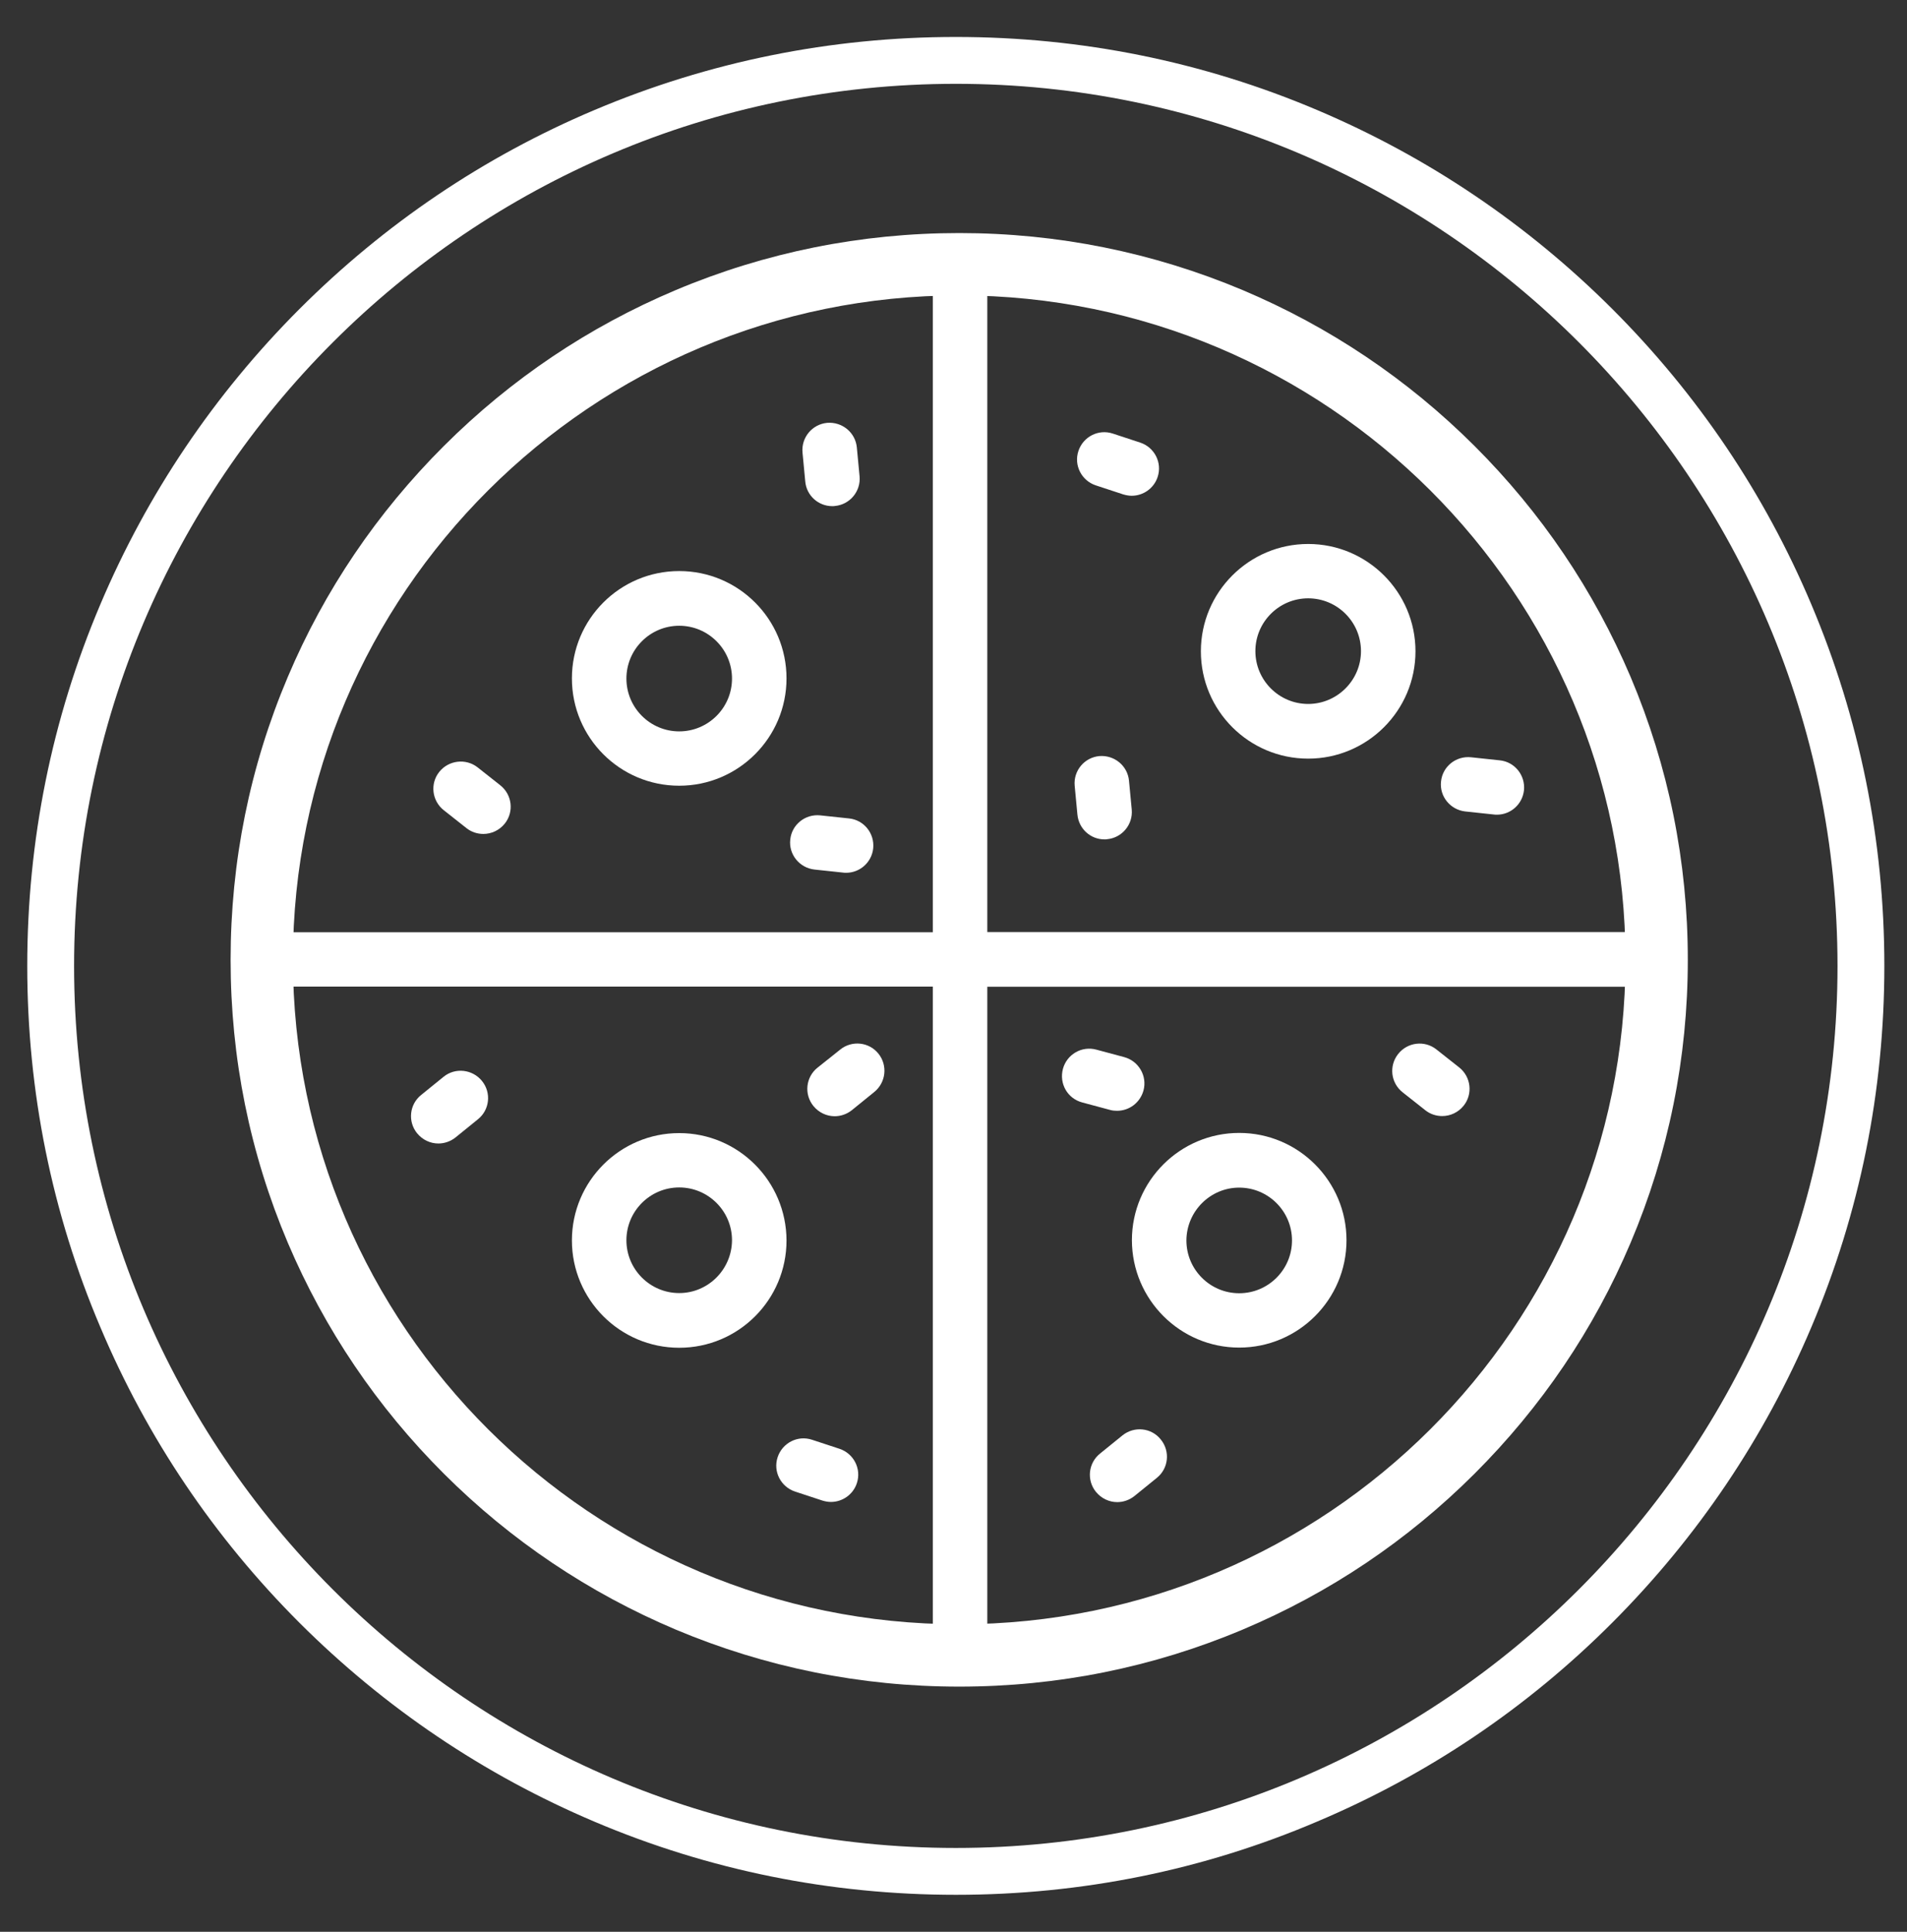 <svg xmlns="http://www.w3.org/2000/svg" xmlns:xlink="http://www.w3.org/1999/xlink" id="R&#xE9;teg_1" x="0px" y="0px" viewBox="0 0 1119.7 1133.9" style="enable-background:new 0 0 1119.7 1133.9;" xml:space="preserve"><rect x="0" y="0" width="1119.7" height="1133.9" fill="#333333" stroke="none"/><style type="text/css">	.st0{fill:#FFFFFF;}</style><g>	<path class="st0" d="M976.5,558.3c-0.8-3.6-1.3-7.4-1.6-11.2H579.7V146.7c-0.4,0-0.7,0.1-1.1,0.1c-5.1,0-10.1,0.4-15.2,0.1  c-8.7-0.5-15.6-2.3-23.4-5.9c-1.1-0.5-2.1-1.2-3-1.9c-222,13.9-398.4,198.7-398.4,424.1c0,234.4,190.7,425.2,425.2,425.2  c228.6,0,415.4-181.3,424.7-407.7C982.6,574.6,978.5,567,976.5,558.3z M547.7,955.9c-204.1-8.2-368.5-172.7-376.8-376.8h376.8  V955.9z M547.7,547.2H170.9c8.2-204.1,172.7-368.5,376.8-376.8V547.2z M579.7,955.9V579.2h376.8  C948.2,783.2,783.8,947.7,579.7,955.9z"></path>	<path class="st0" d="M727.6,791c34.7,0,63-28.2,63-63c0-34.7-28.2-63-63-63c-34.7,0-63,28.2-63,63C664.7,762.8,692.9,791,727.6,791  z M727.6,697.1c17.1,0,31,13.9,31,31c0,17.1-13.9,31-31,31c-17.1,0-31-13.9-31-31C696.7,711,710.6,697.1,727.6,697.1z"></path>	<path class="st0" d="M398.8,665.1c-34.7,0-63,28.2-63,63c0,34.7,28.2,63,63,63s63-28.2,63-63C461.7,693.3,433.5,665.1,398.8,665.1z   M398.8,759c-17.1,0-31-13.9-31-31c0-17.1,13.9-31,31-31s31,13.9,31,31C429.7,745.1,415.8,759,398.8,759z"></path>	<path class="st0" d="M398.8,461.2c34.7,0,63-28.2,63-63s-28.2-63-63-63s-63,28.2-63,63S364,461.2,398.8,461.2z M398.8,367.3  c17.1,0,31,13.9,31,31s-13.9,31-31,31s-31-13.9-31-31S381.7,367.3,398.8,367.3z"></path>	<path class="st0" d="M768.1,319.3c-34.7,0-63,28.2-63,63s28.2,63,63,63c34.7,0,63-28.2,63-63S802.8,319.3,768.1,319.3z   M768.1,413.2c-17.1,0-31-13.9-31-31s13.9-31,31-31c17.1,0,31,13.9,31,31S785.1,413.2,768.1,413.2z"></path>	<path class="st0" d="M515.8,618.5c-5.5-6.9-15.6-8-22.5-2.4L480,626.7c-6.9,5.5-8,15.6-2.4,22.5c3.2,3.9,7.8,6,12.5,6  c3.5,0,7.1-1.2,10-3.5l13.2-10.7C520.2,635.4,521.3,625.4,515.8,618.5z"></path>	<path class="st0" d="M478.2,510.4l16.9,1.8c0.6,0.1,1.1,0.1,1.7,0.1c8.1,0,15-6.1,15.9-14.3c0.9-8.8-5.4-16.7-14.2-17.6l-16.9-1.8  c-8.8-0.9-16.7,5.4-17.6,14.2C463,501.5,469.4,509.4,478.2,510.4z"></path>	<path class="st0" d="M860.3,476.3l16.9,1.8c0.6,0.1,1.1,0.1,1.7,0.1c8.1,0,15-6.1,15.9-14.3c0.9-8.8-5.4-16.7-14.2-17.6l-16.9-1.8  c-8.8-0.9-16.7,5.4-17.6,14.2C845.1,467.4,851.5,475.3,860.3,476.3z"></path>	<path class="st0" d="M488.7,297.1c0.5,0,1,0,1.5-0.1c8.8-0.8,15.3-8.6,14.5-17.4l-1.6-16.9c-0.8-8.8-8.6-15.2-17.4-14.5  c-8.8,0.8-15.3,8.6-14.5,17.4l1.6,16.9C473.5,290.9,480.5,297.1,488.7,297.1z"></path>	<path class="st0" d="M648.5,492.7c0.5,0,1,0,1.5-0.1c8.8-0.8,15.3-8.6,14.5-17.4l-1.6-16.9c-0.8-8.8-8.6-15.2-17.4-14.5  c-8.8,0.8-15.3,8.6-14.5,17.4l1.6,16.9C633.4,486.5,640.3,492.7,648.5,492.7z"></path>	<path class="st0" d="M635.4,647.1l16.4,4.4c1.4,0.4,2.8,0.5,4.1,0.5c7.1,0,13.5-4.7,15.5-11.9c2.3-8.5-2.8-17.3-11.3-19.6  l-16.4-4.4c-8.6-2.3-17.3,2.8-19.6,11.3C621.8,636.1,626.8,644.8,635.4,647.1z"></path>	<path class="st0" d="M260.5,632l-13.2,10.7c-6.9,5.5-8,15.6-2.4,22.5c3.2,3.9,7.8,6,12.5,6c3.5,0,7.1-1.2,10-3.5l13.2-10.7  c6.9-5.5,8-15.6,2.4-22.5C277.4,627.6,267.3,626.5,260.5,632z"></path>	<path class="st0" d="M823.6,641.2l13.3,10.5c2.9,2.3,6.4,3.4,9.9,3.4c4.7,0,9.4-2.1,12.6-6.1c5.5-6.9,4.3-17-2.7-22.5L843.4,616  c-6.9-5.5-17-4.3-22.5,2.7C815.4,625.7,816.6,635.7,823.6,641.2z"></path>	<path class="st0" d="M257.9,453.1c-5.5,6.9-4.3,17,2.7,22.5l13.3,10.5c2.9,2.3,6.4,3.4,9.9,3.4c4.7,0,9.4-2.1,12.6-6.1  c5.5-6.9,4.3-17-2.7-22.5l-13.3-10.5C273.5,445,263.4,446.2,257.9,453.1z"></path>	<path class="st0" d="M659.1,842.5l-13.2,10.7c-6.9,5.5-8,15.6-2.4,22.5c3.2,3.9,7.8,6,12.5,6c3.5,0,7.1-1.2,10-3.5l13.2-10.7  c6.9-5.5,8-15.6,2.4-22.5C676.1,838,666,837,659.1,842.5z"></path>	<path class="st0" d="M492.9,850.4l-16.1-5.3c-8.4-2.8-17.4,1.8-20.2,10.2c-2.8,8.4,1.8,17.4,10.2,20.2l16.1,5.3  c1.7,0.5,3.3,0.8,5,0.8c6.7,0,13-4.3,15.2-11C505.9,862.2,501.3,853.2,492.9,850.4z"></path>	<path class="st0" d="M664.5,291c6.7,0,13-4.3,15.2-11c2.8-8.4-1.8-17.4-10.2-20.2l-16.1-5.3c-8.4-2.8-17.4,1.8-20.2,10.2  c-2.8,8.4,1.8,17.4,10.2,20.2l16.1,5.3C661.2,290.7,662.9,291,664.5,291z"></path>	<path class="st0" d="M561.3,1112.2c-73.6,0-145-14.4-212.2-42.9c-64.9-27.5-123.2-66.8-173.3-116.8  c-50.1-50.1-89.4-108.4-116.8-173.3C30.4,712,16,640.6,16,567c0-73.6,14.4-145,42.9-212.2c27.5-64.9,66.8-123.2,116.8-173.3  C225.8,131.4,284.1,92,349,64.6c67.2-28.4,138.6-42.9,212.2-42.9s145,14.4,212.2,42.9c64.9,27.5,123.2,66.8,173.3,116.8  c50.1,50.1,89.4,108.4,116.8,173.3c28.4,67.2,42.9,138.6,42.9,212.2c0,73.6-14.4,145-42.9,212.2c-27.5,64.9-66.8,123.2-116.8,173.3  s-108.4,89.4-173.3,116.8C706.3,1097.8,634.9,1112.2,561.3,1112.2z M561.3,49.2C275.8,49.2,43.5,281.5,43.5,567  s232.3,517.7,517.7,517.7c285.5,0,517.7-232.3,517.7-517.7S846.8,49.2,561.3,49.2z"></path>	<path class="st0" d="M563.2,990c-57.7,0-113.7-11.3-166.5-33.5c-50.9-21.5-96.7-52.2-136-91.4c-39.3-39.2-70.1-84.8-91.7-135.6  c-22.3-52.6-33.6-108.5-33.6-166.1c0-57.6,11.3-113.5,33.6-166.1c21.5-50.8,52.4-96.4,91.7-135.6c39.3-39.2,85-69.9,136-91.4  c52.7-22.2,108.8-33.5,166.5-33.5c57.7,0,113.7,11.3,166.5,33.5c50.9,21.5,96.7,52.2,136,91.4c39.3,39.2,70.1,84.8,91.7,135.6  C979.7,450,991,505.8,991,563.4c0,57.6-11.3,113.5-33.6,166.1c-21.5,50.8-52.4,96.4-91.7,135.6c-39.3,39.2-85,69.9-136,91.4  C677,978.7,621,990,563.2,990z M563.2,173.4c-215.7,0-391.2,174.9-391.2,390s175.5,390,391.2,390c215.7,0,391.2-174.9,391.2-390  S778.9,173.4,563.2,173.4z"></path></g></svg>